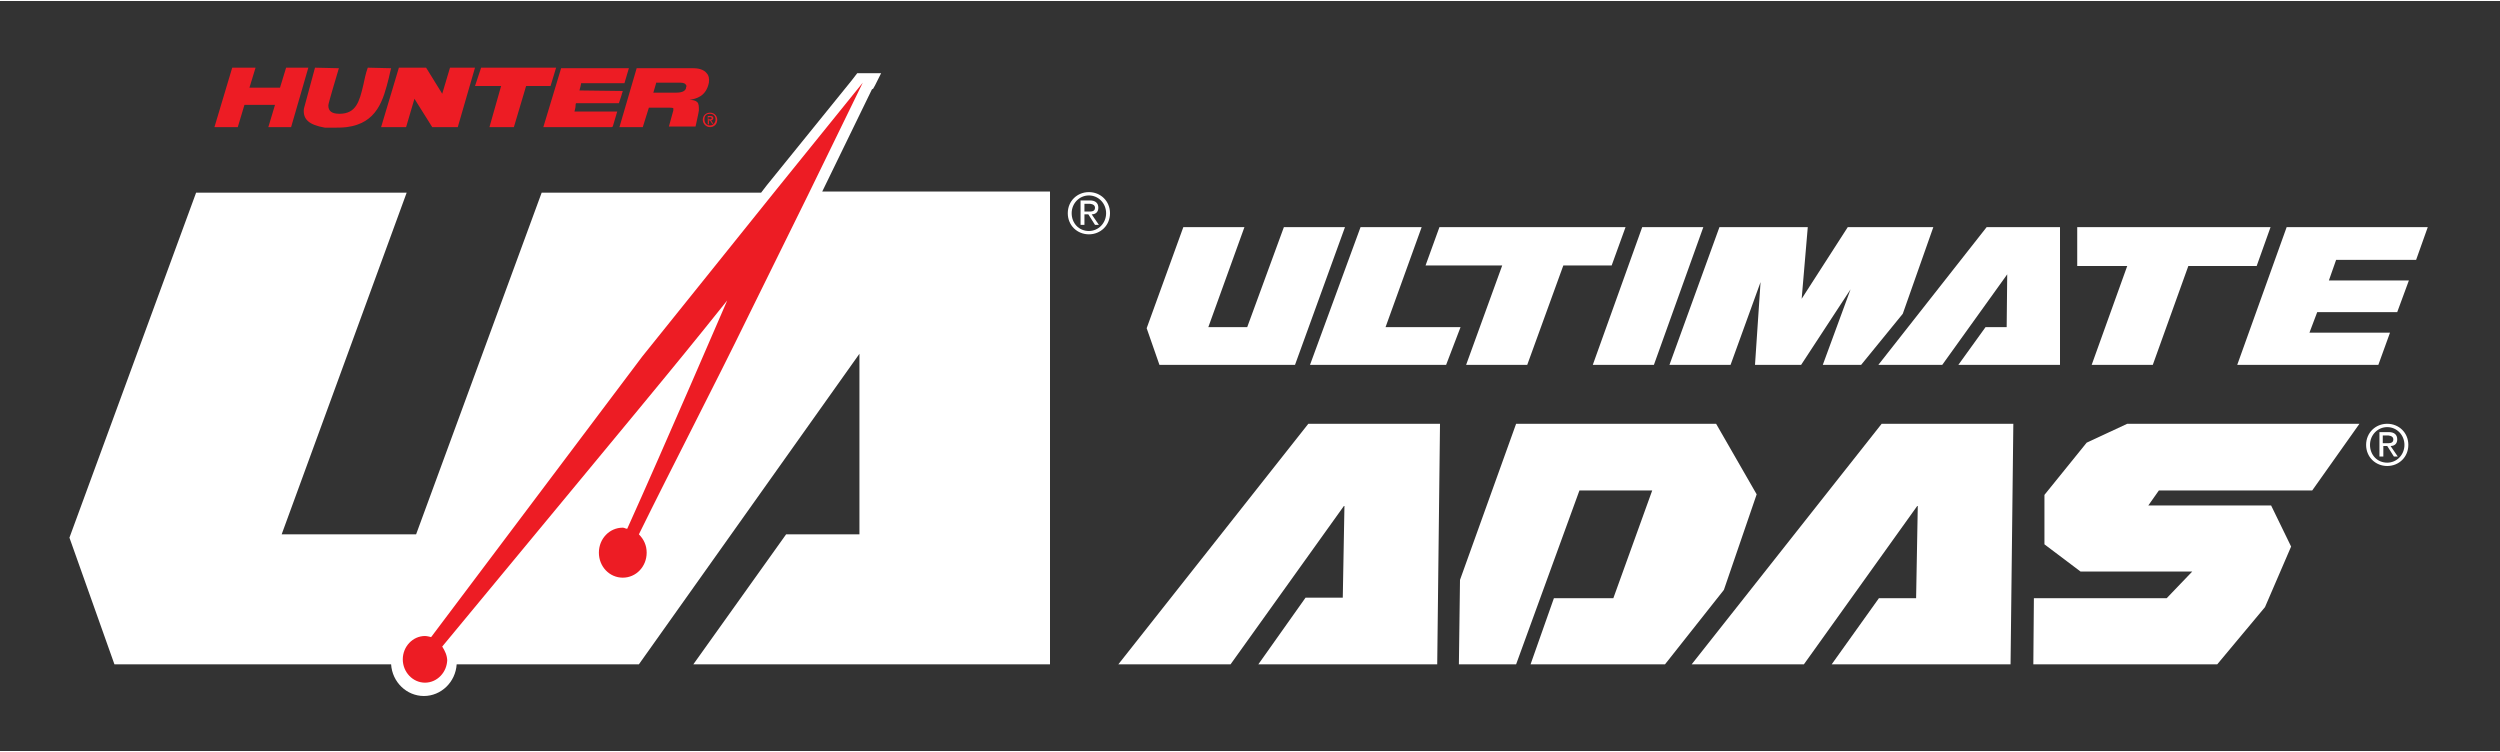 <?xml version="1.0" encoding="UTF-8"?><svg id="Layer_1" xmlns="http://www.w3.org/2000/svg" width="6.25in" height="1.88in" viewBox="0 0 45 13.5"><rect x="0" y="0" width="45" height="13.5" fill="#333333" stroke="none"/><path d="M12.35,1.55s0-.03-.01-.05c-.02-.02-.05-.03-.09-.03h-.44l-.05.17h.41c.06,0,.17-.01.18-.1Z" fill="none" stroke-width="0"/><path d="M12.81,2.11s-.02-.02-.03-.02h-.03v.04h.03s.03,0,.03-.02Z" fill="none" stroke-width="0"/><path d="M19.6,3.5c-.18,0-.31.14-.31.32s.14.32.31.32.31-.14.31-.32-.14-.32-.31-.32ZM19.71,4.04l-.12-.19h-.07v.19h-.07v-.44h.17c.11,0,.15.04.15.13s-.05.11-.12.12l.13.19h-.07Z" fill="none" stroke-width="0"/><path d="M19.71,3.72c0-.06-.05-.07-.1-.07h-.09v.14h.07c.06,0,.12,0,.12-.07Z" fill="none" stroke-width="0"/><path d="M12.78,2.24c.06,0,.1-.04.1-.11s-.04-.1-.1-.1-.1.04-.1.1.04.11.1.11ZM12.73,2.07h.05s.05.01.05.04c0,.03-.02.04-.04.04l.04.06h-.02l-.04-.06h-.03v.06h-.02v-.15Z" fill="none" stroke-width="0"/><path d="M42.97,7.67c-.18,0-.31.14-.31.32s.14.32.31.32.31-.14.31-.32-.14-.32-.31-.32ZM43.08,8.21l-.12-.19h-.07v.19h-.07v-.44h.17c.11,0,.15.04.15.13s-.05.11-.12.12l.13.19h-.07Z" fill="none" stroke-width="0"/><path d="M43.08,7.89c0-.06-.05-.07-.1-.07h-.09v.14h.07c.06,0,.12,0,.12-.07Z" fill="none" stroke-width="0"/><path d="M11.03,2.26l.08-.27h-.77s.02-.07.02-.1c0-.02,0-.04.01-.05h.77s0,0,0,0c.02-.05.07-.22.07-.22h0s-.78-.01-.78-.01c.01-.04.03-.11.03-.13h.78l.08-.27h-1.22l-.32,1.06h1.23Z" fill="#ed1c24" stroke-width="0"/><path d="M5.85,2.28s.09,0,.15,0c.07,0,.16,0,.24-.01.55-.07.66-.49.76-.89.01-.06.03-.12.04-.17h0s-.42-.01-.42-.01h0c-.04.11-.06.22-.08.31-.07.3-.13.52-.43.52-.14,0-.2-.05-.2-.15,0-.04.14-.5.19-.67h0s-.43-.01-.43-.01l-.2.74c-.02.19.09.29.38.34Z" fill="#ed1c24" stroke-width="0"/><polygon points="7.31 2.27 7.46 1.76 7.78 2.27 8.24 2.27 8.55 1.2 8.1 1.2 7.96 1.67 7.67 1.2 7.18 1.2 6.86 2.27 7.31 2.27" fill="#ed1c24" stroke-width="0"/><polygon points="4.4 1.87 4.95 1.87 4.83 2.27 5.24 2.27 5.55 1.2 5.15 1.2 5.04 1.56 4.49 1.56 4.6 1.2 4.18 1.2 3.86 2.27 4.28 2.27 4.4 1.87" fill="#ed1c24" stroke-width="0"/><polygon points="8.81 2.27 9.25 2.27 9.47 1.53 9.91 1.53 10.01 1.2 8.66 1.2 8.55 1.53 9.02 1.53 8.81 2.27" fill="#ed1c24" stroke-width="0"/><path d="M11.57,2.27l.11-.35h.37s.06,0,.07.01c0,0,0,.02,0,.04l-.08.29h.48s.06-.27.06-.29c0-.07,0-.12-.03-.15-.03-.03-.08-.04-.14-.04,0,0,0,0,0,0,.12-.02.3-.06.35-.31.01-.06,0-.13-.04-.17-.03-.04-.1-.09-.24-.09-.07,0-.43,0-.99,0h-.03s-.31,1.06-.31,1.06h.42ZM11.81,1.47h.44s.07,0,.09.03c.02.02.02.04.01.05,0,.09-.12.1-.18.1h-.41l.05-.17Z" fill="#ed1c24" stroke-width="0"/><polygon points="37.56 7.95 36.8 8.89 36.8 9.78 37.45 10.27 39.46 10.27 39 10.75 36.61 10.75 36.6 11.94 39.91 11.94 40.77 10.91 41.24 9.82 40.88 9.08 38.67 9.08 38.86 8.81 41.62 8.81 42.47 7.61 38.29 7.61 37.56 7.95" fill="#fff" stroke-width="0"/><polygon points="31.62 8.88 30.89 7.61 27.29 7.61 26.28 10.42 26.26 11.94 27.29 11.94 28.43 8.81 29.74 8.81 29.04 10.75 27.97 10.75 27.55 11.94 29.97 11.94 31.03 10.6 31.62 8.88" fill="#fff" stroke-width="0"/><polygon points="33.87 7.61 30.45 11.94 32.47 11.94 34.51 9.09 34.52 9.09 34.49 10.75 33.82 10.75 32.97 11.94 36.19 11.94 36.24 7.61 36.24 7.61 33.87 7.61" fill="#fff" stroke-width="0"/><polygon points="23.55 7.61 20.13 11.94 22.15 11.94 24.19 9.09 24.2 9.09 24.17 10.74 23.5 10.74 22.65 11.94 25.87 11.94 25.92 7.61 25.92 7.61 23.55 7.61" fill="#fff" stroke-width="0"/><polygon points="24.94 5.87 25.59 4.07 24.49 4.07 23.58 6.55 26.03 6.55 26.29 5.87 24.94 5.87" fill="#fff" stroke-width="0"/><polygon points="23.31 6.55 24.21 4.07 23.11 4.07 22.45 5.87 21.75 5.87 22.4 4.07 21.3 4.07 20.64 5.89 20.87 6.55 23.31 6.55" fill="#fff" stroke-width="0"/><polygon points="29.77 6.55 30.66 4.07 29.56 4.07 28.67 6.55 29.77 6.55" fill="#fff" stroke-width="0"/><polygon points="37.65 6.55 38.75 6.55 39.39 4.77 40.62 4.77 40.87 4.07 37.39 4.07 37.39 4.77 38.29 4.77 37.65 6.55" fill="#fff" stroke-width="0"/><polygon points="31.15 6.55 31.69 5.06 31.59 6.55 32.42 6.55 33.31 5.19 32.81 6.55 33.5 6.55 34.25 5.63 34.8 4.07 33.26 4.07 32.43 5.36 32.54 4.07 31.73 4.07 31.73 4.07 30.95 4.07 30.05 6.55 31.15 6.55" fill="#fff" stroke-width="0"/><polygon points="26.39 6.55 27.49 6.55 28.14 4.76 29.01 4.76 29.26 4.07 25.91 4.07 25.66 4.76 27.04 4.76 26.39 6.55" fill="#fff" stroke-width="0"/><polygon points="34.96 6.55 36.13 4.92 36.13 4.92 36.12 5.87 35.74 5.87 35.25 6.55 37.08 6.55 37.08 4.07 35.76 4.07 33.81 6.55 34.96 6.55" fill="#fff" stroke-width="0"/><polygon points="40.27 6.55 42.81 6.55 43.02 5.97 41.57 5.97 41.71 5.6 43.15 5.6 43.36 5.03 41.92 5.03 42.05 4.66 43.49 4.66 43.7 4.07 41.16 4.07 40.27 6.55" fill="#fff" stroke-width="0"/><path d="M15.71,1.59l.04-.07c.07-.14.11-.22.11-.22h-.43l-.1.13-1.53,1.89-.1.13h-3.95l-2.26,6.15h-2.42l2.25-6.15h-3.79l-2.28,6.21.81,2.28h4.98c.02.32.28.57.59.57s.57-.25.59-.57h3.28l3.97-5.59v3.25h-1.32l-1.67,2.34h6.42V3.43h-4.1l.9-1.85Z" fill="#fff" stroke-width="0"/><path d="M12.65,2.14c0,.07.06.13.13.13s.13-.05.13-.13-.06-.13-.13-.13-.13.05-.13.13ZM12.78,2.03c.06,0,.1.04.1.1s-.04.11-.1.11-.1-.04-.1-.11.04-.1.1-.1Z" fill="#ed1c24" stroke-width="0"/><path d="M12.75,2.15h.03l.04.06h.02l-.04-.06s.04-.01.04-.04c0-.03-.02-.04-.05-.04h-.05v.15h.02v-.06ZM12.75,2.09h.03s.03,0,.03.02c0,.02-.02.02-.03.02h-.03v-.04Z" fill="#ed1c24" stroke-width="0"/><path d="M19.6,3.44c-.21,0-.38.16-.38.38s.17.38.38.38.38-.16.38-.38-.17-.38-.38-.38ZM19.6,4.14c-.18,0-.31-.14-.31-.32s.14-.32.31-.32.31.14.31.32-.14.32-.31.32Z" fill="#fff" stroke-width="0"/><path d="M19.77,3.72c0-.08-.05-.13-.15-.13h-.17v.44h.07v-.19h.07l.12.19h.07l-.13-.19c.07,0,.12-.04.12-.12ZM19.59,3.79h-.07v-.14h.09s.1,0,.1.07c0,.07-.06.07-.12.07Z" fill="#fff" stroke-width="0"/><path d="M43.15,7.89c0-.08-.05-.13-.15-.13h-.17v.44h.07v-.19h.07l.12.19h.07l-.13-.19c.07,0,.12-.04.12-.12ZM42.96,7.96h-.07v-.14h.09s.1,0,.1.07c0,.07-.06.07-.12.07Z" fill="#fff" stroke-width="0"/><path d="M42.97,7.61c-.21,0-.38.16-.38.38s.17.38.38.38.38-.16.38-.38-.17-.38-.38-.38ZM42.97,8.31c-.18,0-.31-.14-.31-.32s.14-.32.31-.32.31.14.31.32-.14.32-.31.32Z" fill="#fff" stroke-width="0"/><path d="M8.05,11.88c0-.1-.04-.18-.09-.26.96-1.16,4-4.83,4.02-4.86,0,0,.52-.63,1.11-1.37,0,0-1.15,2.67-1.8,4.11-.03,0-.05-.02-.08-.02-.24,0-.43.2-.43.45s.19.45.43.45.43-.2.43-.45c0-.13-.05-.24-.14-.33.6-1.22,1.37-2.7,1.97-3.93l1.08-2.19.98-2.01h0l-1.56,1.93h0l-2.41,3-3.8,5.05h0,0s-.07-.02-.11-.02c-.22,0-.4.19-.4.42s.18.42.4.42.4-.19.4-.42Z" fill="#ed1c24" stroke-width="0"/></svg>